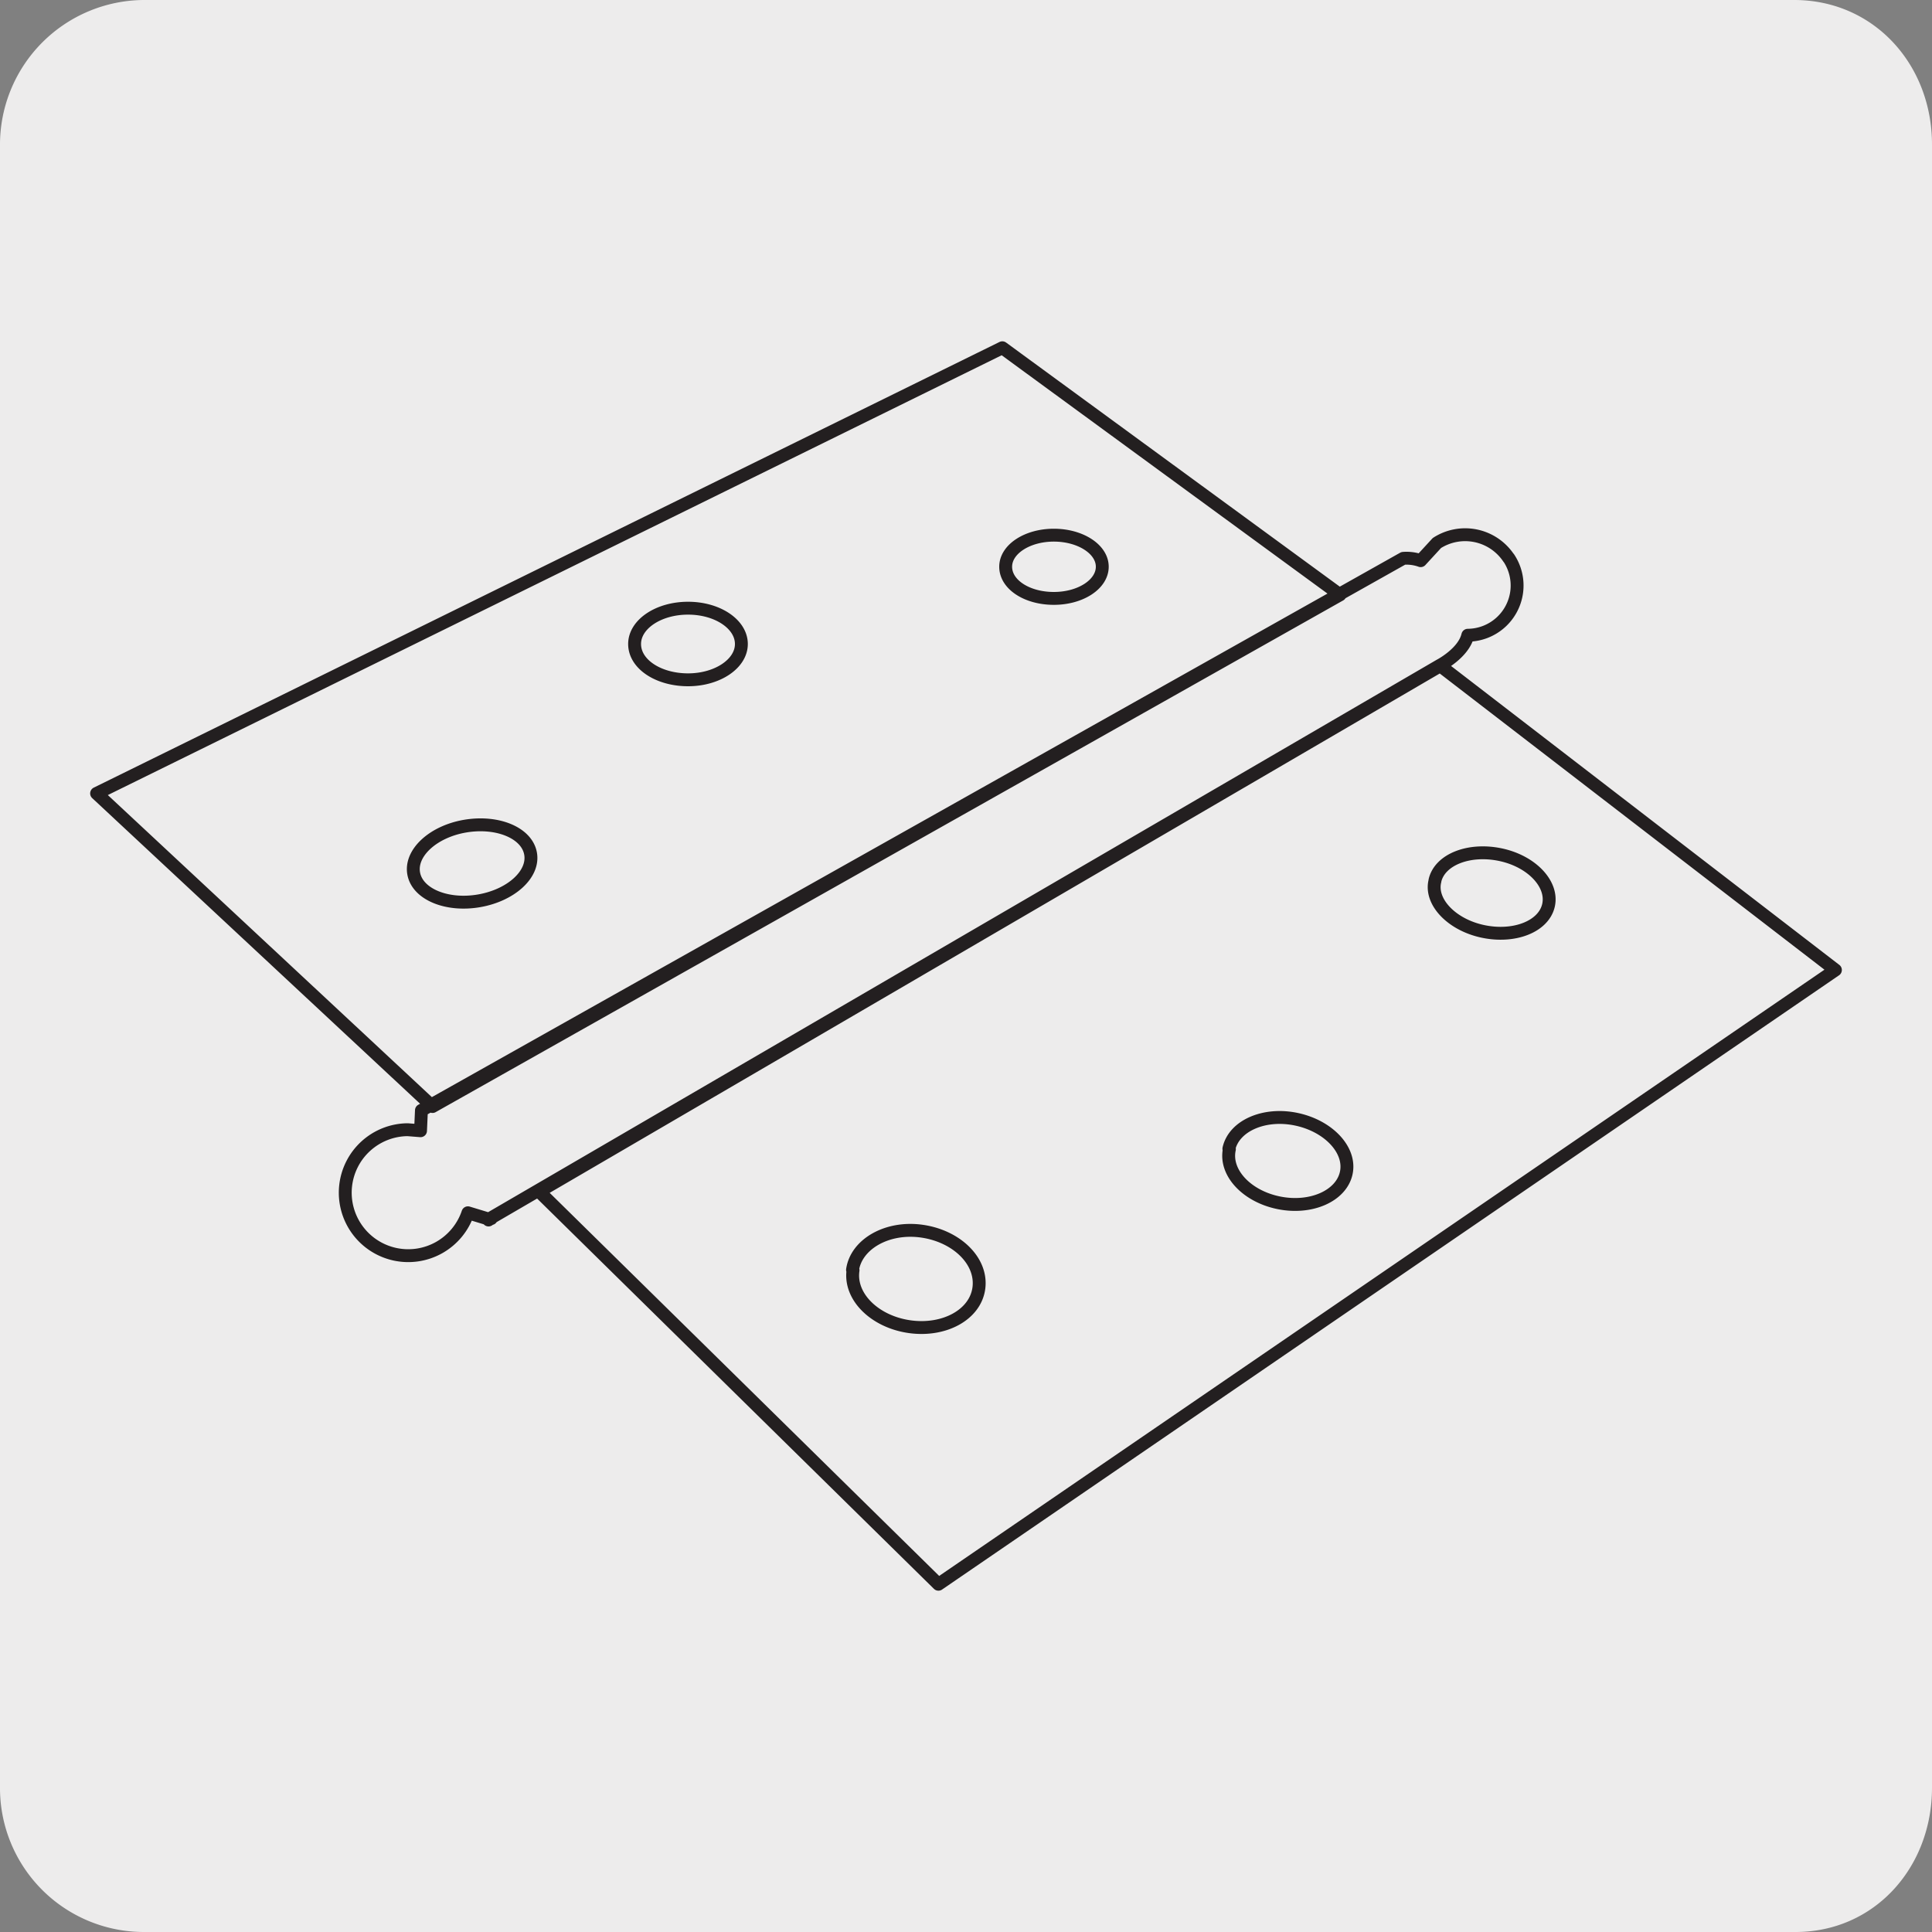<svg xmlns="http://www.w3.org/2000/svg" viewBox="0 0 150 150"><rect x="0" y="0" width="150" height="150" fill="#808080" stroke="none"/><defs><style>.cls-1{fill:#edecec;}.cls-2{fill:none;stroke:#231f20;stroke-linecap:round;stroke-linejoin:round;}</style></defs><title>16712-03</title><g id="Capa_2" data-name="Capa 2"><path class="cls-1" d="M11.19,0H139.3C145.48,0,150,5,150,11.22V138.8c0,6.18-4.45,11.2-10.6,11.2H11.13A11.17,11.17,0,0,1,0,138.8H0V11.26A11.23,11.23,0,0,1,11.19,0Z"/></g><g id="Capa_3" data-name="Capa 3"><path class="cls-2" d="M111.82,51.69,142.5,75.31,72.86,123l-31-30.49ZM32.12,67.82c-.29-1.6,1.51-3.26,4-3.68s4.77.51,5.07,2.12-1.51,3.25-4,3.68S32.41,69.43,32.12,67.82ZM49.27,50c0-1.53,1.85-2.78,4.15-2.78s4.14,1.25,4.14,2.78-1.86,2.78-4.14,2.78S49.27,51.58,49.27,50Zm28.81-6c0-1.36,1.68-2.45,3.74-2.45s3.76,1.09,3.76,2.45-1.68,2.46-3.76,2.46S78.08,45.39,78.08,44Zm33.33,24.36c.38-1.63,2.66-2.52,5.1-2s4.1,2.31,3.71,3.95-2.67,2.52-5.1,2S111,70,111.41,68.39Zm-16,20.83c.4-1.79,2.75-2.82,5.25-2.29s4.25,2.4,3.86,4.18-2.75,2.82-5.26,2.3S95.06,91,95.45,89.22Zm-29.22,9.4c.29-2,2.7-3.39,5.4-3S76.27,97.92,76,100s-2.7,3.39-5.4,3S65.93,100.66,66.23,98.62Zm50.94-55.27a4.06,4.06,0,0,0-5.57-1.16l-1.26,1.37a3.24,3.24,0,0,0-1.35-.18L32.72,86.21l-.07,1.58,0,0-1-.08a4.89,4.89,0,1,0,4.68,6.45l1.55.47.05.09.15-.11h.06l0-.06,73.65-42.89s1.84-.95,2.17-2.34a3.86,3.86,0,0,0,3.18-6Zm-13.09,2.86L77.82,27,7.5,61.6,33.58,85.91Z"/></g></svg>